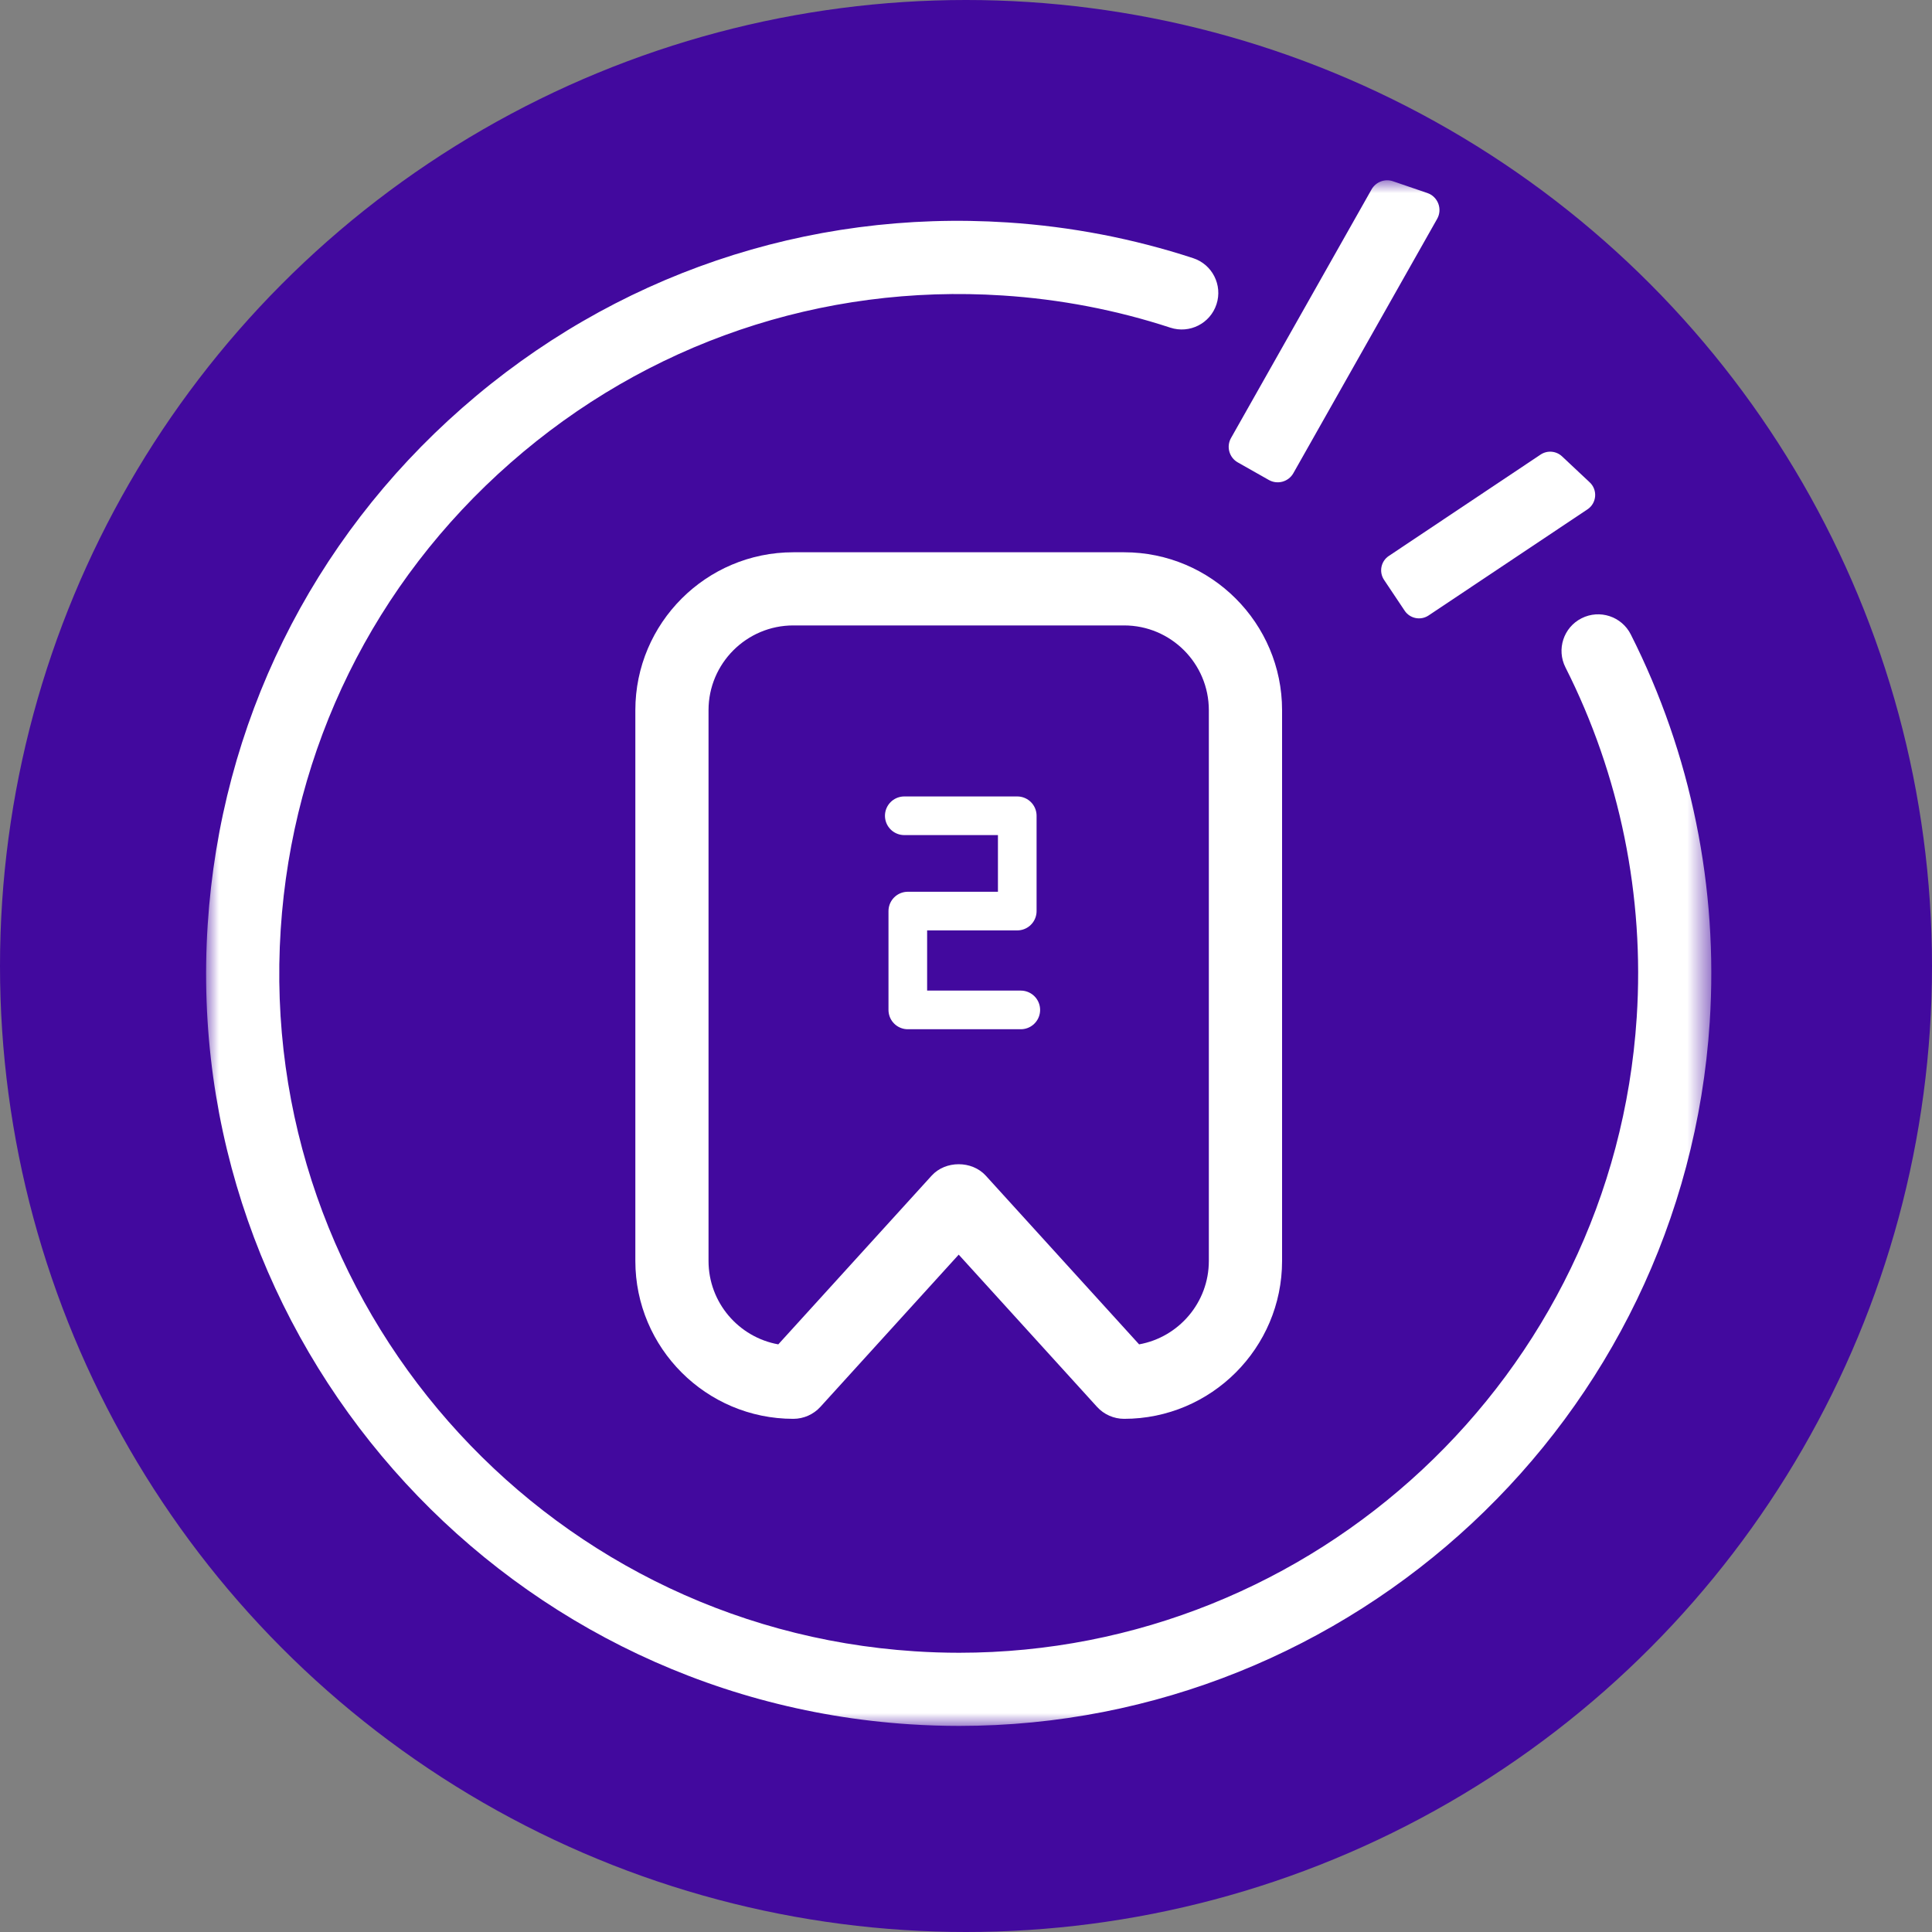 <svg xmlns="http://www.w3.org/2000/svg" fill="none" viewBox="0 0 75 75" height="75" width="75">
<rect x="0" y="0" width="75" height="75" fill="#808080" stroke="none"/>
<circle fill="#42099E" r="37.5" cy="37.5" cx="37.5"></circle>
<mask height="60" width="59" y="7" x="8" maskUnits="userSpaceOnUse" style="mask-type:luminance" id="mask0_70_506">
<path fill="white" d="M66.434 7H8V67H66.434V7Z"></path>
</mask>
<g mask="url(#mask0_70_506)">
<path fill="white" d="M30.796 24.279C28.982 24.279 27.505 25.754 27.505 27.57V48.949C27.505 50.565 28.675 51.912 30.213 52.188L36.166 45.639C36.703 45.047 37.729 45.047 38.268 45.639L44.22 52.188C45.757 51.912 46.927 50.565 46.927 48.949V27.57C46.927 25.754 45.452 24.279 43.638 24.279H30.796ZM43.638 55.079C43.238 55.079 42.855 54.91 42.587 54.615L37.217 48.705L31.847 54.615C31.578 54.91 31.196 55.079 30.796 55.079C27.415 55.079 24.664 52.329 24.664 48.949V27.57C24.664 24.189 27.415 21.439 30.796 21.439H43.638C47.019 21.439 49.77 24.189 49.77 27.57V48.949C49.77 52.329 47.019 55.079 43.638 55.079Z"></path>
<path fill="white" d="M37.236 67C36.602 67 35.964 66.979 35.323 66.937C19.247 65.894 7.018 51.967 8.063 35.893C8.567 28.107 12.076 20.982 17.941 15.836C23.806 10.687 31.323 8.129 39.111 8.635C41.571 8.795 43.994 9.261 46.316 10.021C47.061 10.264 47.468 11.066 47.224 11.812C46.981 12.558 46.179 12.963 45.433 12.72C43.339 12.034 41.15 11.614 38.926 11.471C31.896 11.014 25.11 13.321 19.816 17.969C14.52 22.617 11.354 29.047 10.897 36.078C9.953 50.589 20.994 63.161 35.508 64.103C36.084 64.141 36.663 64.16 37.234 64.16C51.005 64.16 62.633 53.429 63.537 39.496C63.843 34.791 62.886 30.092 60.771 25.908C60.417 25.208 60.697 24.353 61.397 24.001C62.098 23.647 62.952 23.927 63.306 24.627C65.65 29.264 66.71 34.47 66.371 39.681C65.37 55.114 52.49 67 37.236 67Z"></path>
<path fill="white" d="M49.259 18.634L48.05 17.95C47.717 17.762 47.599 17.337 47.788 17.004L53.244 7.352C53.409 7.061 53.758 6.928 54.074 7.036L55.41 7.493C55.821 7.634 56.004 8.116 55.791 8.494L50.207 18.371C50.017 18.704 49.594 18.822 49.259 18.634Z"></path>
<path fill="white" d="M54.529 23.708L53.729 22.511C53.524 22.204 53.605 21.787 53.914 21.582L59.807 17.646C60.066 17.474 60.411 17.503 60.638 17.716L61.715 18.727C62.027 19.022 61.985 19.532 61.627 19.772L55.458 23.892C55.149 24.098 54.734 24.014 54.529 23.708Z"></path>
</g>
<path stroke-linejoin="round" stroke-linecap="round" stroke-width="1.5" stroke="white" d="M35.104 31.668H39.49V35.368H35.241V39.205H39.627"></path>
</svg>

